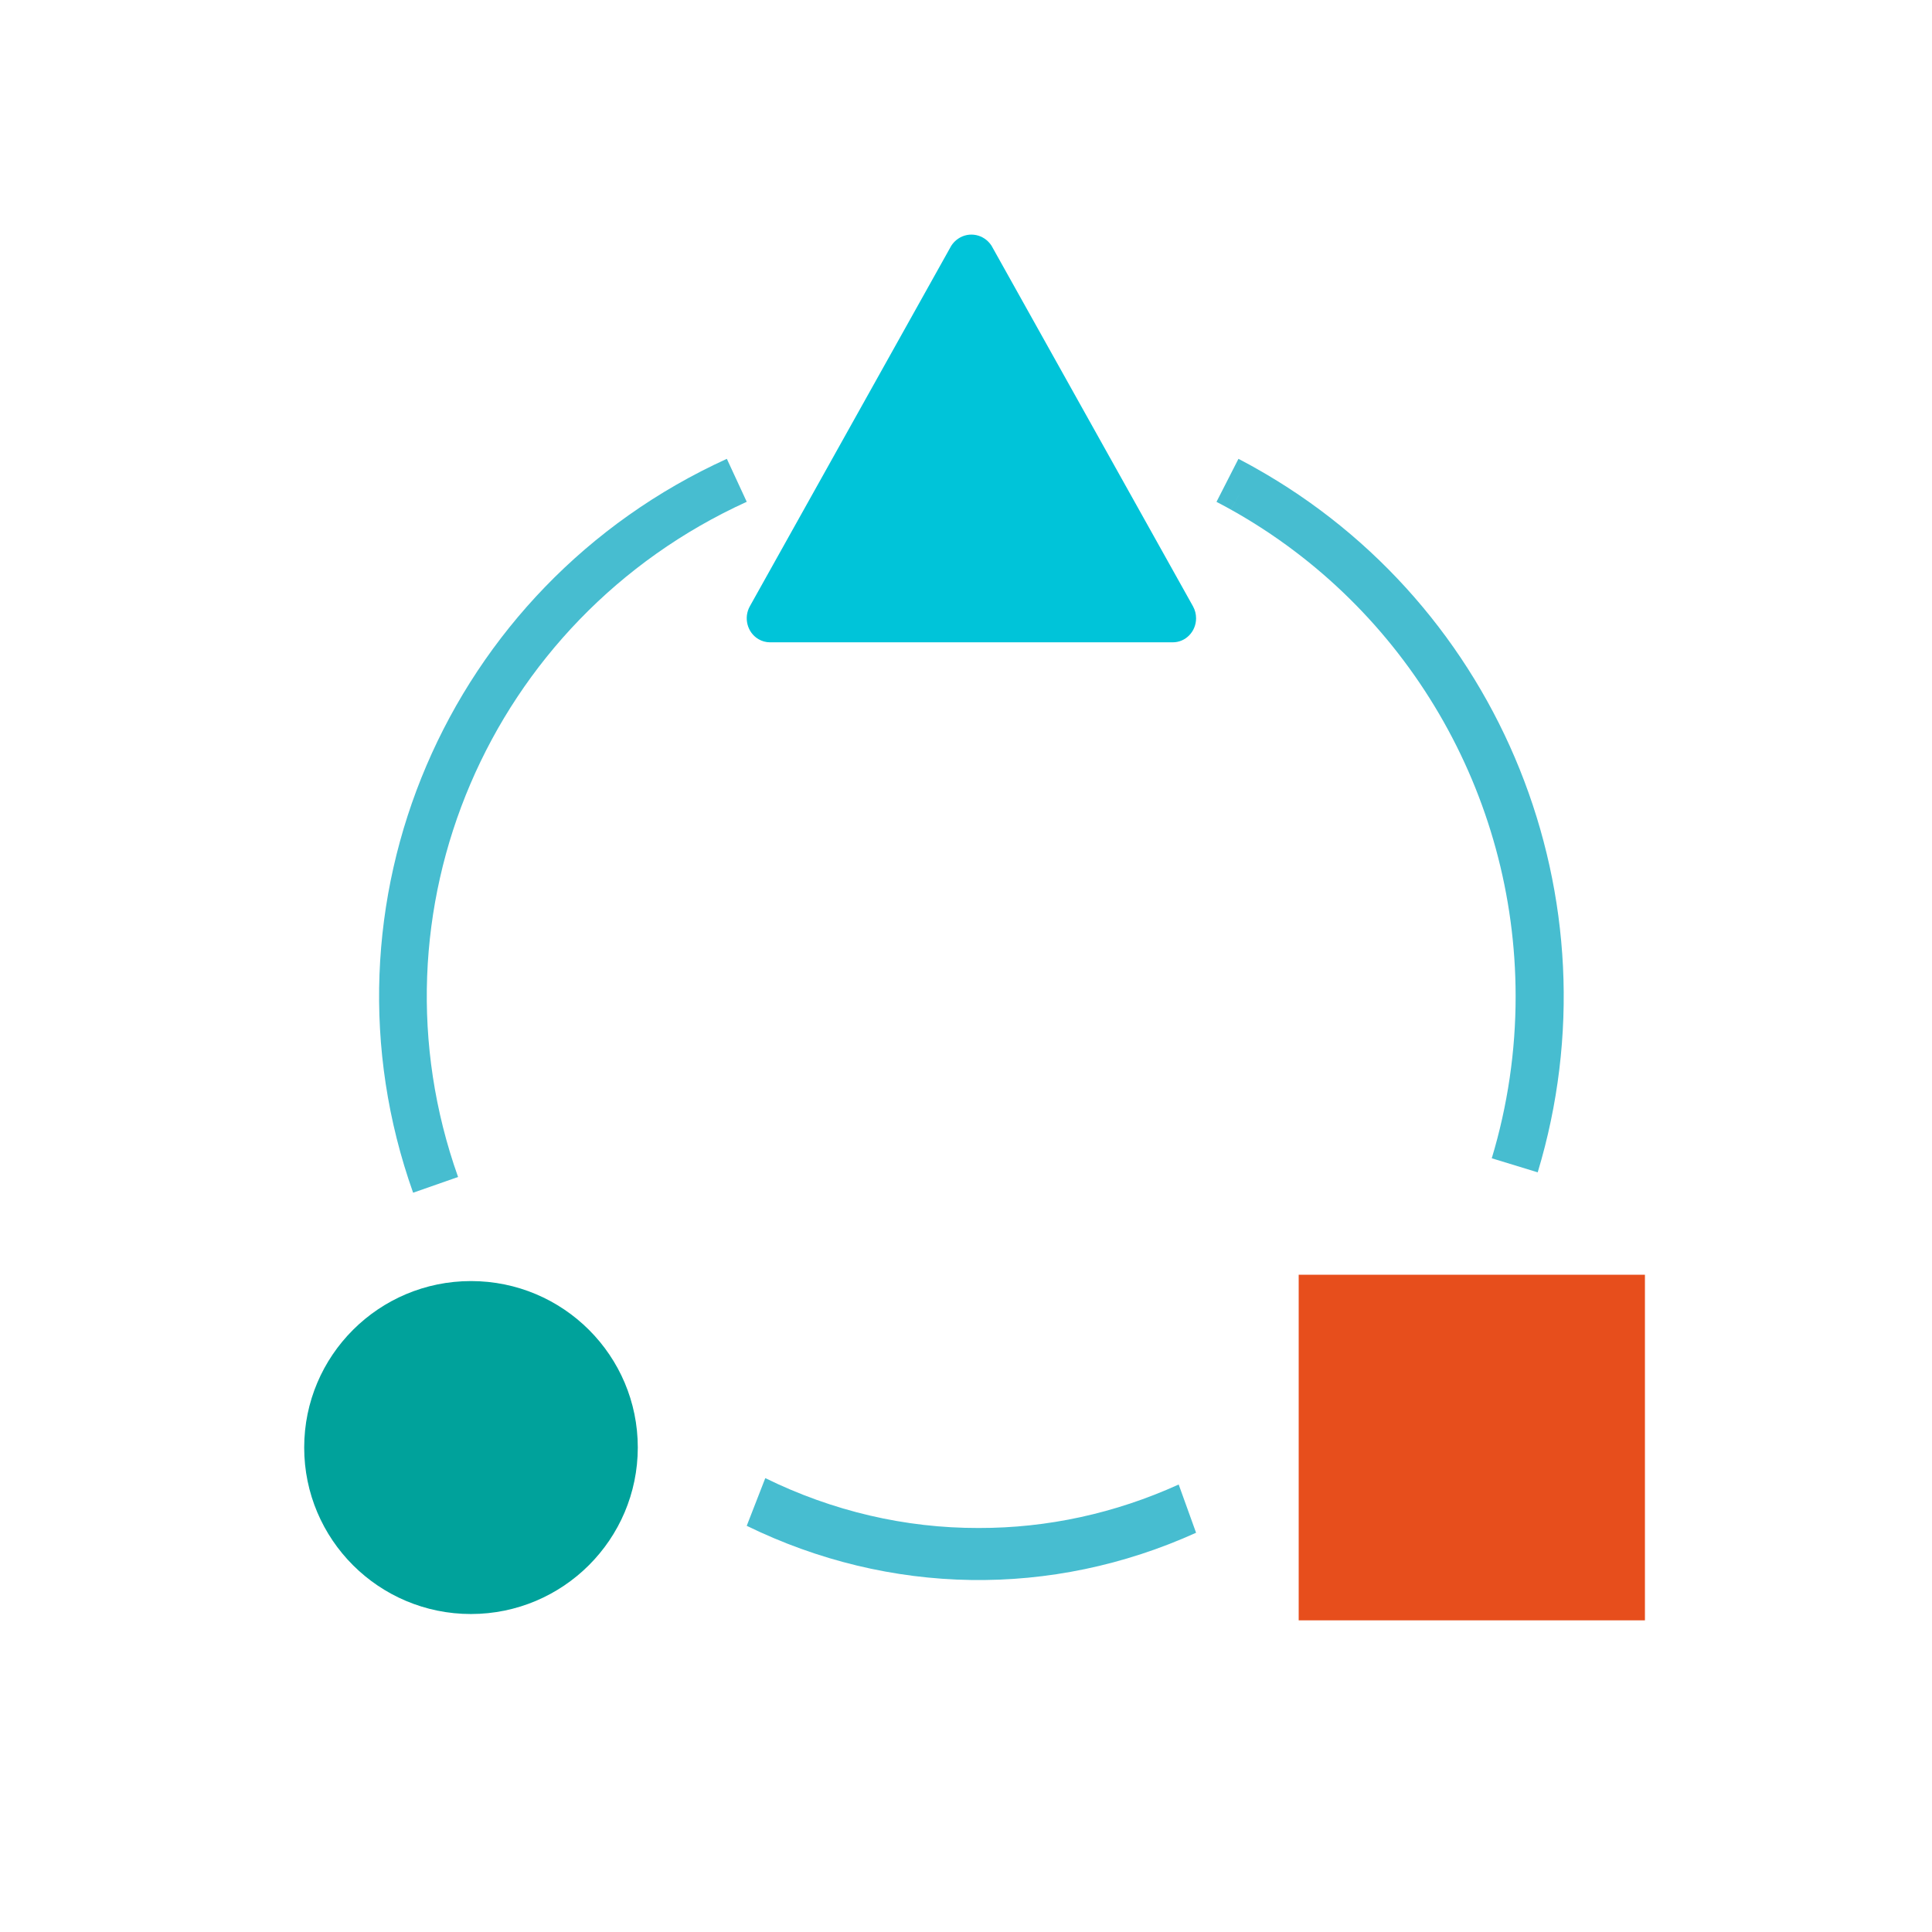 <?xml version="1.0" encoding="UTF-8"?>
<svg width="140px" height="140px" viewBox="0 0 140 140" version="1.1" xmlns="http://www.w3.org/2000/svg" xmlns:xlink="http://www.w3.org/1999/xlink">
    <title>BBA72465-527F-45F0-999A-711C4F54912C</title>
    <g id="About" stroke="none" stroke-width="1" fill="none" fill-rule="evenodd">
        <g id="Principal-About" transform="translate(-270, -3475)">
            <g id="Why-Principal" transform="translate(170, 3363)">
                <g id="Content/Why_Principal_06" transform="translate(100, 112)">
                    <g>
                        <polygon id="Fill-1" fill-opacity="0" fill="#FFFFFF" points="0 140 140 140 140 0 0 0"></polygon>
                        <path d="M86.447,43.932 L71.852,17.809 C71.316,16.976 70.228,16.749 69.422,17.303 C69.228,17.436 69.061,17.608 68.932,17.809 L54.337,43.932 C53.872,44.765 54.148,45.83 54.954,46.311 C55.21,46.464 55.501,46.544 55.797,46.544 L84.987,46.544 C85.918,46.544 86.672,45.765 86.672,44.803 C86.672,44.497 86.595,44.197 86.447,43.932 Z" id="Shape" fill="#00C4D9" fill-rule="nonzero"></path>
                        <polygon id="Shape" stroke="#E74E1C" stroke-width="0.916" fill="#E74E1C" fill-rule="nonzero" points="118.74 116.958 94.566 116.958 94.566 92.831 118.74 92.831"></polygon>
                        <path d="M34.13,116.958 C27.455,116.958 22.043,111.557 22.043,104.894 C22.043,98.232 27.455,92.831 34.13,92.831 C40.806,92.831 46.217,98.232 46.217,104.894 C46.21,111.554 40.803,116.951 34.13,116.958 Z" id="Shape" fill="#00A29B" fill-rule="nonzero"></path>
                        <path d="M54.111,36.362 L52.67,33.249 C32.364,42.493 22.51,65.545 29.936,86.429 L33.194,85.289 C26.363,66.075 35.429,44.867 54.111,36.362 Z" id="Path" fill="#47BDD0" fill-rule="nonzero"></path>
                        <path d="M85.412,107.573 C80.809,109.664 75.888,110.734 70.922,110.724 C65.599,110.737 60.333,109.506 55.456,107.11 L54.111,110.566 C64.466,115.626 76.197,115.808 86.672,111.069 L85.412,107.573 Z" id="Path" fill="#47BDD0" fill-rule="nonzero"></path>
                        <path d="M90.885,33.866 L90.886,33.865 C90.508,33.655 90.127,33.448 89.743,33.249 L88.152,36.366 C88.502,36.547 88.849,36.734 89.193,36.927 L90.04,35.396 L89.195,36.927 C101.921,44.035 109.82,57.53 109.828,72.181 C109.832,76.162 109.249,80.123 108.099,83.933 L111.428,84.952 C117.395,65.178 108.836,43.894 90.885,33.866 Z" id="Path" fill="#47BDD0" fill-rule="nonzero"></path>
                    </g>
                </g>
            </g>
        </g>
    </g>
</svg>